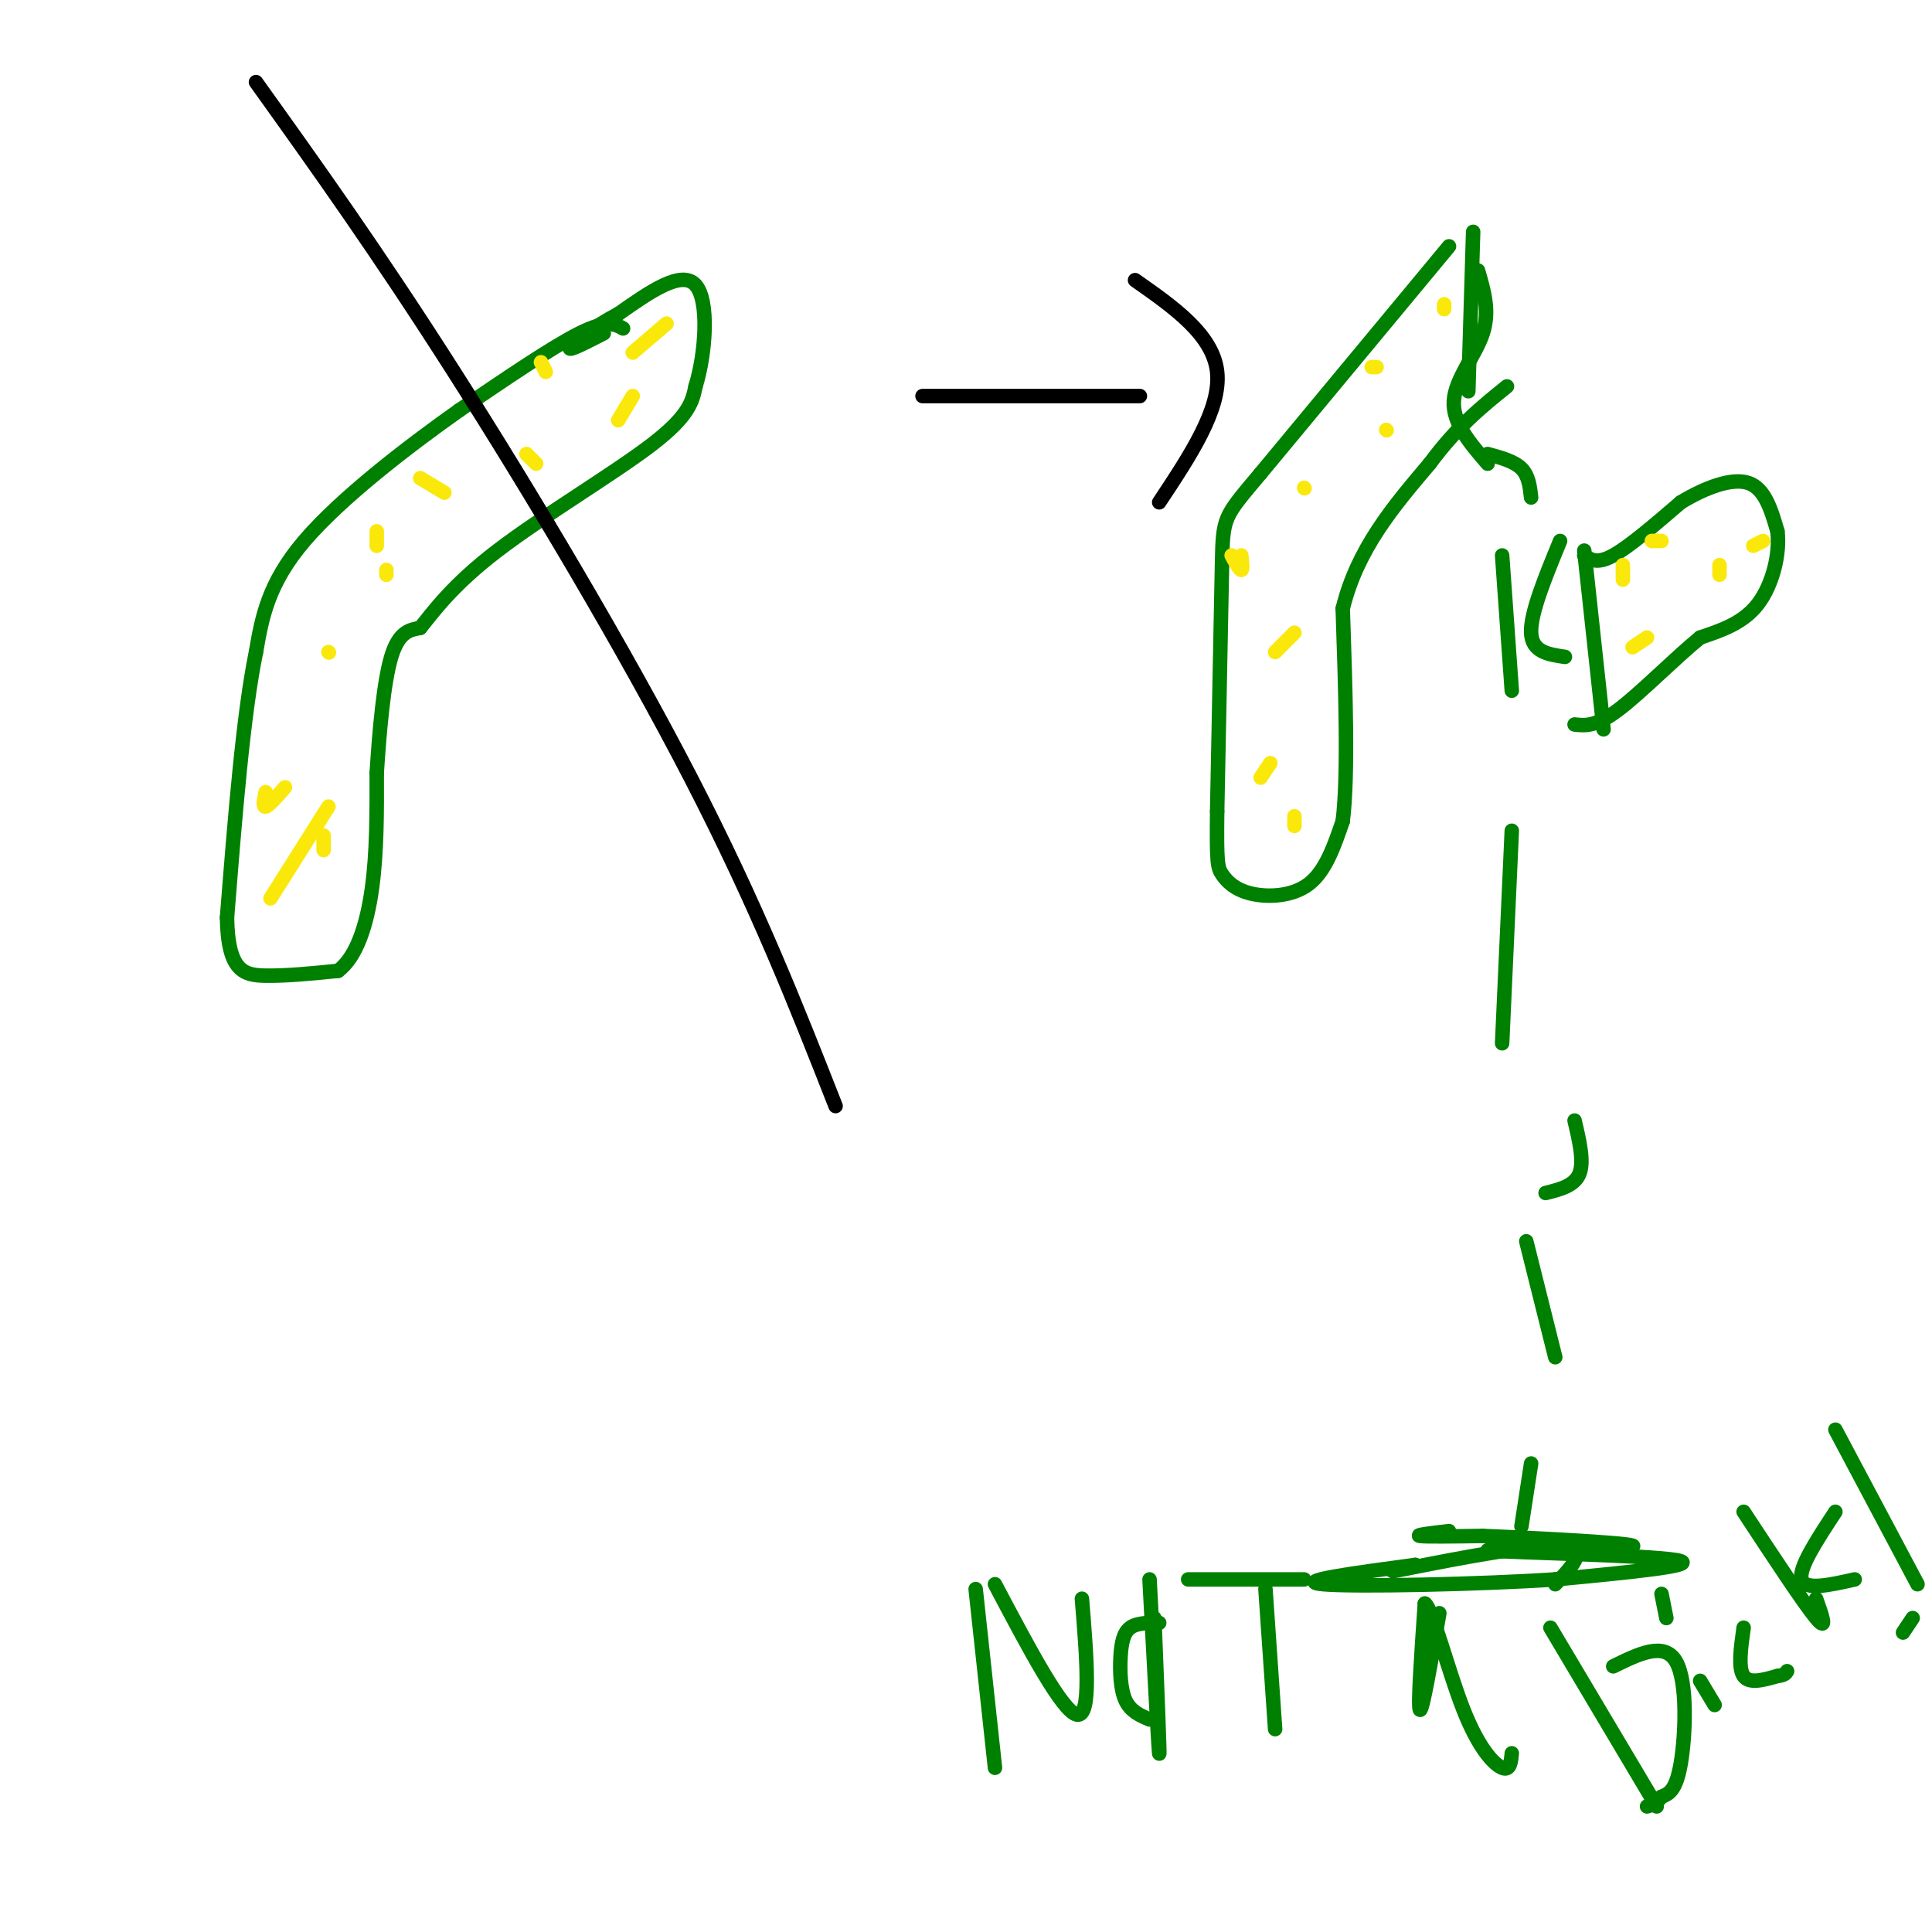 <svg viewBox='0 0 400 400' version='1.1' xmlns='http://www.w3.org/2000/svg' xmlns:xlink='http://www.w3.org/1999/xlink'><g fill='none' stroke='#008000' stroke-width='3' stroke-linecap='round' stroke-linejoin='round'><path d='M129,68c-1.667,-0.917 -3.333,-1.833 -9,1c-5.667,2.833 -15.333,9.417 -25,16'/><path d='M95,85c-10.556,7.467 -24.444,18.133 -32,27c-7.556,8.867 -8.778,15.933 -10,23'/><path d='M53,135c-2.667,13.000 -4.333,34.000 -6,55'/><path d='M47,190c0.178,11.267 3.622,11.933 8,12c4.378,0.067 9.689,-0.467 15,-1'/><path d='M70,201c3.844,-2.867 5.956,-9.533 7,-17c1.044,-7.467 1.022,-15.733 1,-24'/><path d='M78,160c0.556,-8.800 1.444,-18.800 3,-24c1.556,-5.200 3.778,-5.600 6,-6'/><path d='M87,130c2.750,-3.381 6.625,-8.833 16,-16c9.375,-7.167 24.250,-16.048 32,-22c7.750,-5.952 8.375,-8.976 9,-12'/><path d='M144,80c2.111,-6.800 2.889,-17.800 0,-21c-2.889,-3.200 -9.444,1.400 -16,6'/><path d='M128,65c-5.022,2.622 -9.578,6.178 -10,7c-0.422,0.822 3.289,-1.089 7,-3'/></g>
<g fill='none' stroke='#000000' stroke-width='3' stroke-linecap='round' stroke-linejoin='round'><path d='M53,17c12.533,17.511 25.067,35.022 41,60c15.933,24.978 35.267,57.422 49,84c13.733,26.578 21.867,47.289 30,68'/><path d='M191,82c0.000,0.000 45.000,0.000 45,0'/><path d='M235,58c8.083,5.667 16.167,11.333 17,19c0.833,7.667 -5.583,17.333 -12,27'/></g>
<g fill='none' stroke='#008000' stroke-width='3' stroke-linecap='round' stroke-linejoin='round'><path d='M300,51c0.000,0.000 -39.000,47.000 -39,47'/><path d='M261,98c-7.800,9.267 -7.800,8.933 -8,19c-0.200,10.067 -0.600,30.533 -1,51'/><path d='M252,168c-0.123,10.601 0.070,11.604 1,13c0.930,1.396 2.596,3.183 6,4c3.404,0.817 8.544,0.662 12,-2c3.456,-2.662 5.228,-7.831 7,-13'/><path d='M278,170c1.167,-9.500 0.583,-26.750 0,-44'/><path d='M278,126c3.000,-12.333 10.500,-21.167 18,-30'/><path d='M296,96c5.667,-7.667 10.833,-11.833 16,-16'/><path d='M305,48c0.000,0.000 -1.000,33.000 -1,33'/><path d='M328,114c0.000,0.000 4.000,37.000 4,37'/><path d='M328,115c1.333,0.917 2.667,1.833 6,0c3.333,-1.833 8.667,-6.417 14,-11'/><path d='M348,104c5.022,-3.044 10.578,-5.156 14,-4c3.422,1.156 4.711,5.578 6,10'/><path d='M368,110c0.578,4.578 -0.978,11.022 -4,15c-3.022,3.978 -7.511,5.489 -12,7'/><path d='M352,132c-5.244,4.289 -12.356,11.511 -17,15c-4.644,3.489 -6.822,3.244 -9,3'/></g>
<g fill='none' stroke='#fae80b' stroke-width='3' stroke-linecap='round' stroke-linejoin='round'><path d='M55,164c-0.333,1.583 -0.667,3.167 0,3c0.667,-0.167 2.333,-2.083 4,-4'/><path d='M67,173c0.000,0.000 0.000,3.000 0,3'/><path d='M56,186c0.000,0.000 12.000,-19.000 12,-19'/><path d='M68,135c0.000,0.000 0.100,0.100 0.1,0.1'/><path d='M80,118c0.000,0.000 0.000,1.000 0,1'/><path d='M78,113c0.000,0.000 0.000,-3.000 0,-3'/><path d='M87,99c0.000,0.000 5.000,3.000 5,3'/><path d='M112,75c0.000,0.000 1.000,2.000 1,2'/><path d='M109,94c0.000,0.000 2.000,2.000 2,2'/><path d='M128,87c0.000,0.000 3.000,-5.000 3,-5'/><path d='M131,73c0.000,0.000 7.000,-6.000 7,-6'/><path d='M255,115c0.833,1.500 1.667,3.000 2,3c0.333,0.000 0.167,-1.500 0,-3'/><path d='M270,101c0.000,0.000 0.100,0.100 0.1,0.1'/><path d='M284,76c0.000,0.000 1.000,0.000 1,0'/><path d='M287,89c0.000,0.000 0.100,0.100 0.1,0.1'/><path d='M264,135c0.000,0.000 4.000,-4.000 4,-4'/><path d='M263,158c0.000,0.000 -2.000,3.000 -2,3'/><path d='M268,169c0.000,0.000 0.000,2.000 0,2'/><path d='M299,63c0.000,0.000 0.000,1.000 0,1'/><path d='M336,117c0.000,0.000 0.000,3.000 0,3'/><path d='M338,134c0.000,0.000 3.000,-2.000 3,-2'/><path d='M342,112c0.000,0.000 2.000,0.000 2,0'/><path d='M365,112c0.000,0.000 -2.000,1.000 -2,1'/><path d='M356,117c0.000,0.000 0.000,2.000 0,2'/></g>
<g fill='none' stroke='#008000' stroke-width='3' stroke-linecap='round' stroke-linejoin='round'><path d='M306,56c1.244,4.222 2.489,8.444 1,13c-1.489,4.556 -5.711,9.444 -6,14c-0.289,4.556 3.356,8.778 7,13'/><path d='M308,94c2.750,0.750 5.500,1.500 7,3c1.500,1.500 1.750,3.750 2,6'/><path d='M323,112c-3.083,7.500 -6.167,15.000 -6,19c0.167,4.000 3.583,4.500 7,5'/><path d='M311,115c0.000,0.000 2.000,28.000 2,28'/><path d='M313,172c0.000,0.000 -2.000,44.000 -2,44'/><path d='M326,232c1.000,4.250 2.000,8.500 1,11c-1.000,2.500 -4.000,3.250 -7,4'/><path d='M316,257c0.000,0.000 6.000,24.000 6,24'/><path d='M317,303c0.000,0.000 -2.000,13.000 -2,13'/><path d='M300,317c-3.583,0.417 -7.167,0.833 -6,1c1.167,0.167 7.083,0.083 13,0'/><path d='M307,318c10.244,0.400 29.356,1.400 31,2c1.644,0.600 -14.178,0.800 -30,1'/><path d='M308,321c5.111,0.422 32.889,0.978 39,2c6.111,1.022 -9.444,2.511 -25,4'/><path d='M322,327c-15.400,1.022 -41.400,1.578 -48,1c-6.600,-0.578 6.200,-2.289 19,-4'/><path d='M293,324c0.357,0.000 -8.250,2.000 -3,1c5.250,-1.000 24.357,-5.000 32,-5c7.643,0.000 3.821,4.000 0,8'/><path d='M202,329c0.000,0.000 4.000,37.000 4,37'/><path d='M206,328c7.000,13.250 14.000,26.500 17,27c3.000,0.500 2.000,-11.750 1,-24'/><path d='M239,335c0.583,14.667 1.167,29.333 1,28c-0.167,-1.333 -1.083,-18.667 -2,-36'/><path d='M246,327c0.000,0.000 24.000,0.000 24,0'/><path d='M262,329c0.000,0.000 2.000,29.000 2,29'/><path d='M240,336c-2.310,-0.012 -4.619,-0.024 -6,1c-1.381,1.024 -1.833,3.083 -2,6c-0.167,2.917 -0.048,6.690 1,9c1.048,2.310 3.024,3.155 5,4'/><path d='M298,334c-1.750,10.167 -3.500,20.333 -4,20c-0.500,-0.333 0.250,-11.167 1,-22'/><path d='M295,332c1.512,0.821 4.792,13.875 8,22c3.208,8.125 6.345,11.321 8,12c1.655,0.679 1.827,-1.161 2,-3'/><path d='M321,337c0.000,0.000 22.000,37.000 22,37'/><path d='M334,345c5.289,-2.600 10.578,-5.200 13,-1c2.422,4.200 1.978,15.200 1,21c-0.978,5.800 -2.489,6.400 -4,7'/><path d='M344,372c-1.167,1.500 -2.083,1.750 -3,2'/><path d='M352,348c0.000,0.000 3.000,5.000 3,5'/><path d='M344,330c0.000,0.000 1.000,5.000 1,5'/><path d='M361,337c-0.583,4.167 -1.167,8.333 0,10c1.167,1.667 4.083,0.833 7,0'/><path d='M368,347c1.500,-0.167 1.750,-0.583 2,-1'/><path d='M361,313c6.250,9.500 12.500,19.000 15,22c2.500,3.000 1.250,-0.500 0,-4'/><path d='M380,313c-3.833,5.833 -7.667,11.667 -7,14c0.667,2.333 5.833,1.167 11,0'/><path d='M380,296c0.000,0.000 17.000,32.000 17,32'/><path d='M394,338c0.000,0.000 2.000,-3.000 2,-3'/></g>
</svg>